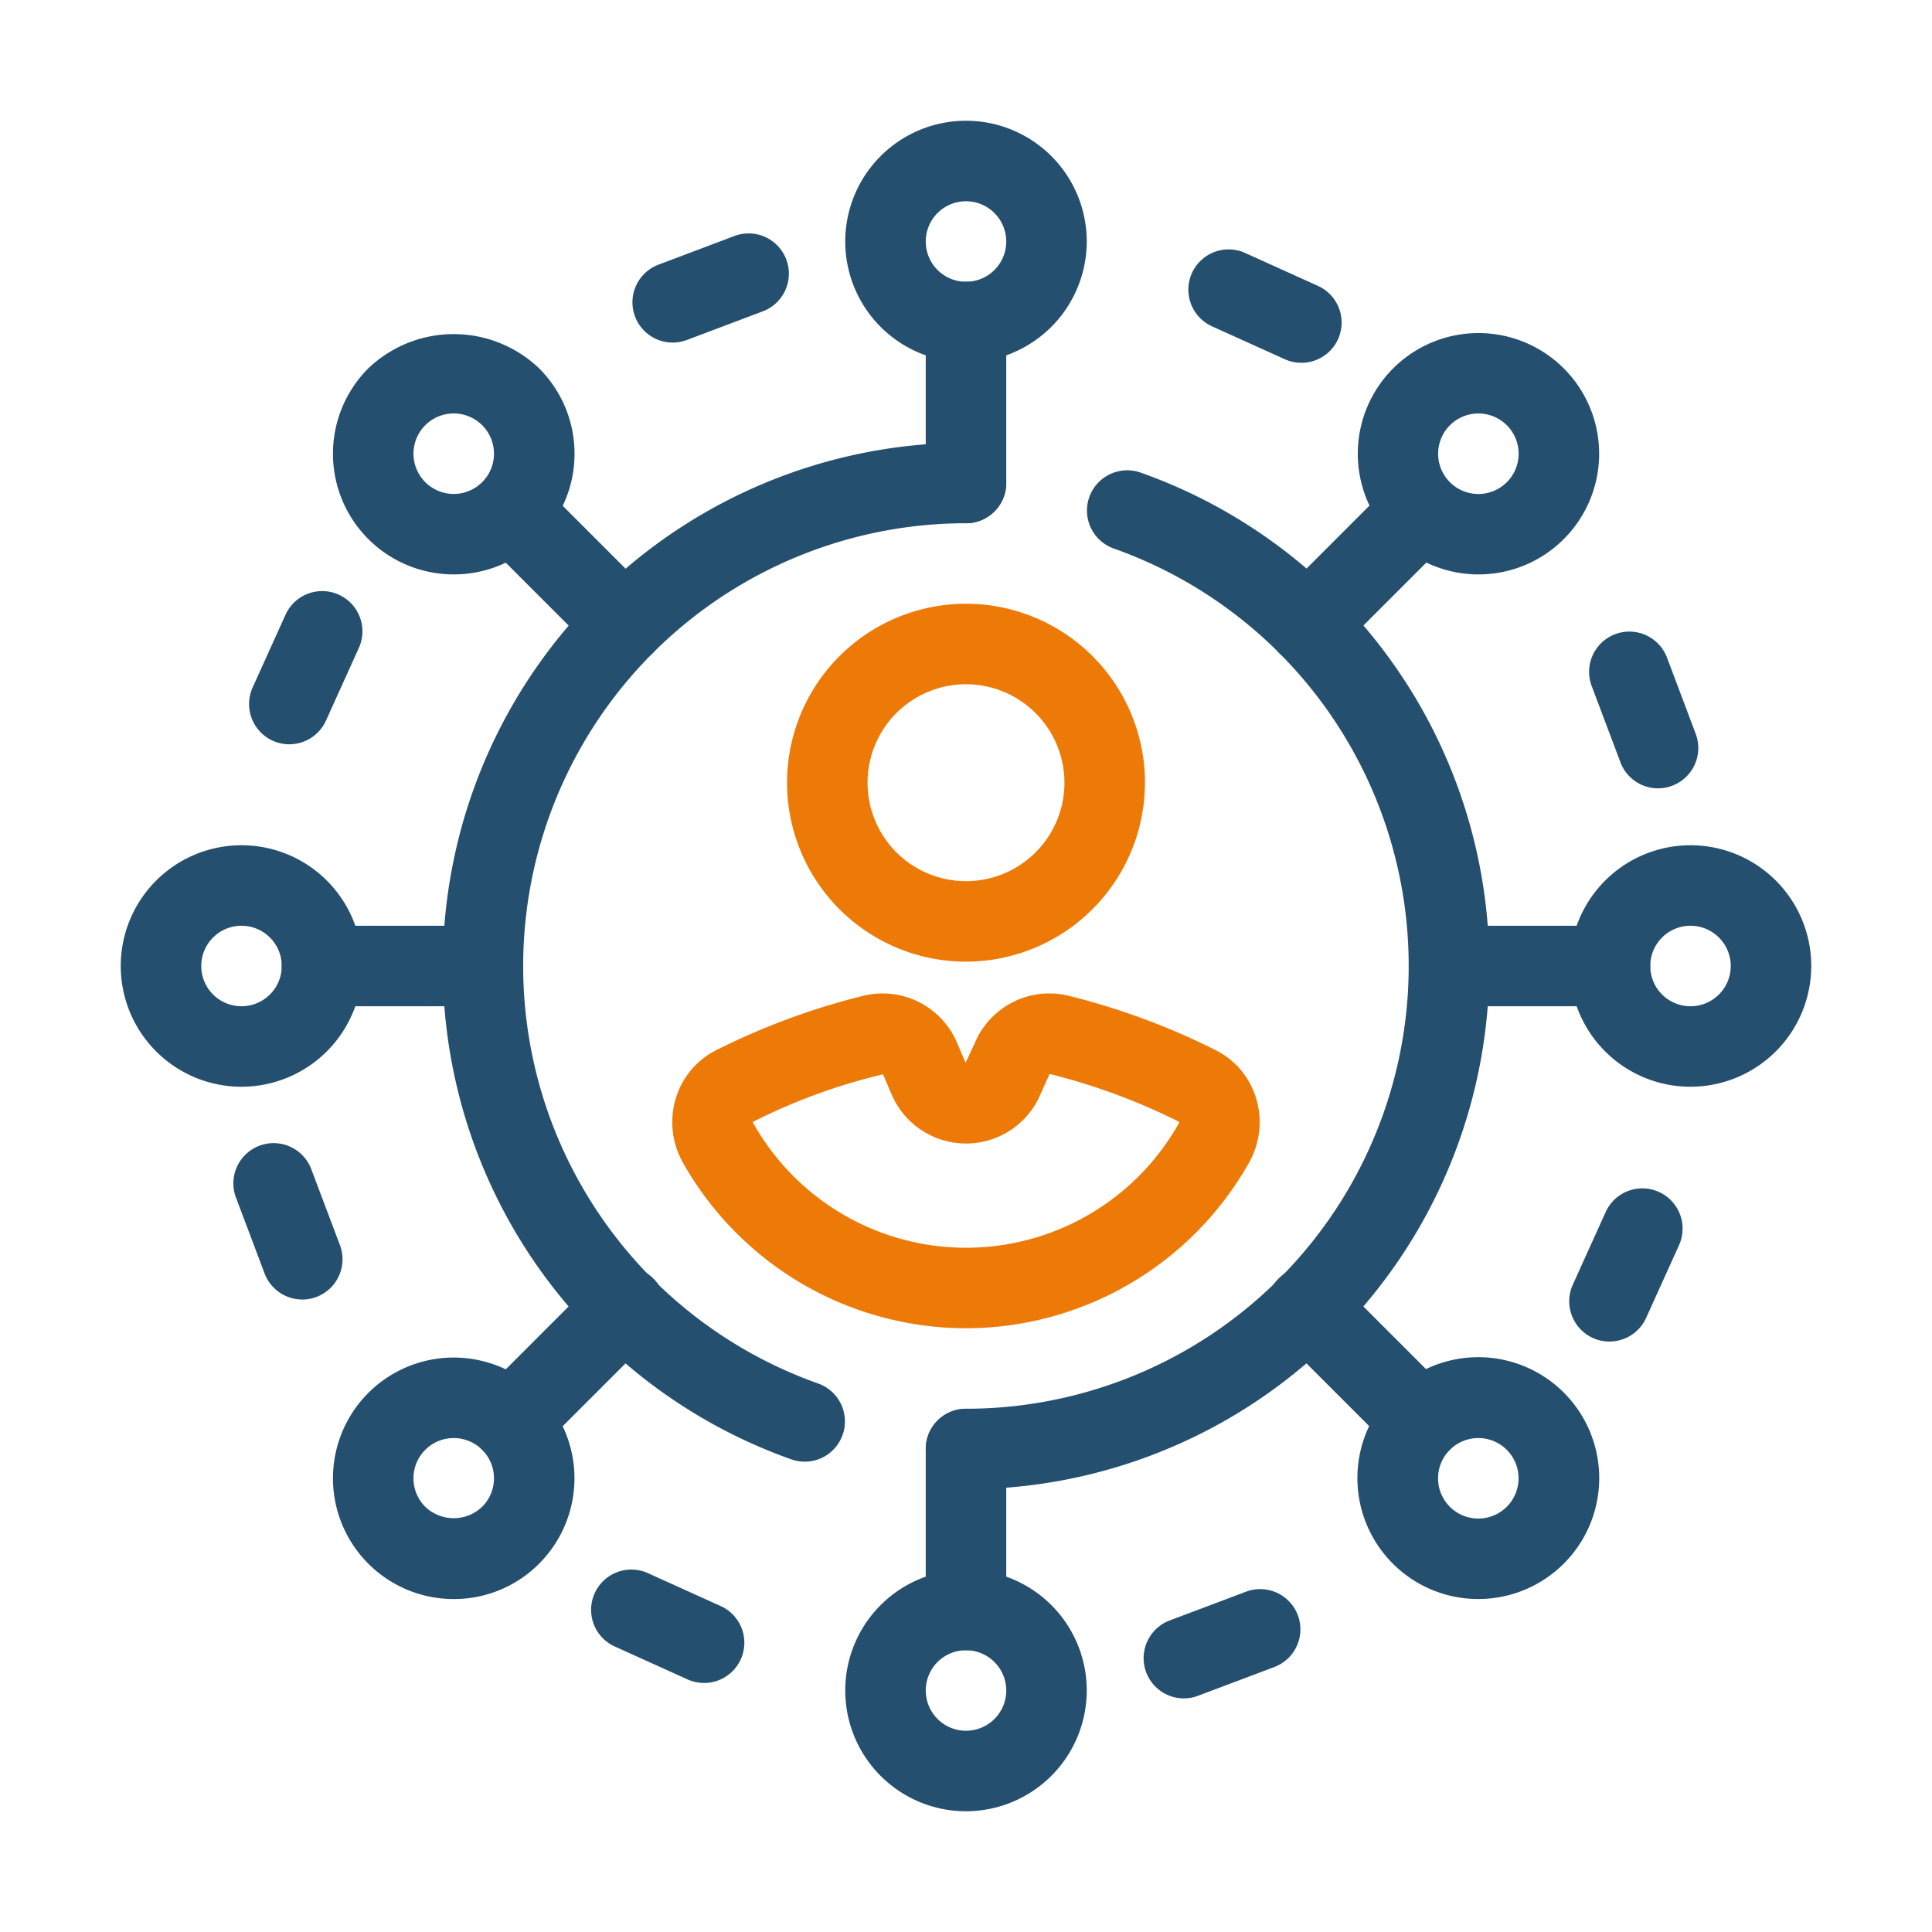 <svg xmlns="http://www.w3.org/2000/svg" xmlns:xlink="http://www.w3.org/1999/xlink" xmlns:svgjs="http://svgjs.dev/svgjs" id="Layer_1" height="300" viewBox="0 0 48 48" width="300" data-name="Layer 1"><g width="100%" height="100%" transform="matrix(1,0,0,1,0,0)"><g fill="#232323"><path d="m19.991 36.314a.988.988 0 0 1 -.334-.058 13.002 13.002 0 0 1 4.343-25.256 1 1 0 0 1 0 2 11.002 11.002 0 0 0 -3.675 21.372 1 1 0 0 1 -.334 1.943z" fill="#254f6e" fill-opacity="1" data-original-color="#232323ff" stroke="none" stroke-opacity="1"></path><path d="m24 37a1 1 0 0 1 0-2 11.002 11.002 0 0 0 3.672-21.372 1 1 0 0 1 .668-1.886 13.002 13.002 0 0 1 -4.34 25.258z" fill="#254f6e" fill-opacity="1" data-original-color="#232323ff" stroke="none" stroke-opacity="1"></path><path d="m24 9a3 3 0 1 1 3-3 3.003 3.003 0 0 1 -3 3zm0-4a1 1 0 1 0 1 1 1.001 1.001 0 0 0 -1-1z" fill="#254f6e" fill-opacity="1" data-original-color="#232323ff" stroke="none" stroke-opacity="1"></path><path d="m24 13a1 1 0 0 1 -1-1v-4a1 1 0 0 1 2 0v4a1 1 0 0 1 -1 1z" fill="#254f6e" fill-opacity="1" data-original-color="#232323ff" stroke="none" stroke-opacity="1"></path><path d="m36.729 14.271a2.998 2.998 0 1 1 2.122-.877l-.001.001a2.992 2.992 0 0 1 -2.121.876zm0-3.998a1.0 1 0 1 0 .707.292.999.999 0 0 0 -.707-.292z" fill="#254f6e" fill-opacity="1" data-original-color="#232323ff" stroke="none" stroke-opacity="1"></path><path d="m32.485 16.515a1 1 0 0 1 -.707-1.707l2.828-2.828a1.0 1 0 0 1 1.414 1.414l-2.828 2.828a.997.997 0 0 1 -.707.293z" fill="#254f6e" fill-opacity="1" data-original-color="#232323ff" stroke="none" stroke-opacity="1"></path><path d="m42 27a3 3 0 1 1 3-3 3.003 3.003 0 0 1 -3 3zm0-4a1 1 0 1 0 1 1 1.001 1.001 0 0 0 -1-1z" fill="#254f6e" fill-opacity="1" data-original-color="#232323ff" stroke="none" stroke-opacity="1"></path><path d="m40 25h-4a1 1 0 0 1 0-2h4a1 1 0 0 1 0 2z" fill="#254f6e" fill-opacity="1" data-original-color="#232323ff" stroke="none" stroke-opacity="1"></path><path d="m36.728 39.727a2.993 2.993 0 0 1 -2.121-.877v-0a3.004 3.004 0 1 1 2.121.877zm.001-3.999a1.0 1 0 0 0 -.708 1.707v0a1 1 0 1 0 .708-1.707z" fill="#254f6e" fill-opacity="1" data-original-color="#232323ff" stroke="none" stroke-opacity="1"></path><path d="m35.313 36.313a.997.997 0 0 1 -.707-.293l-2.828-2.828a1.0 1 0 1 1 1.414-1.414l2.828 2.828a1 1 0 0 1 -.707 1.707z" fill="#254f6e" fill-opacity="1" data-original-color="#232323ff" stroke="none" stroke-opacity="1"></path><path d="m24 45a3 3 0 1 1 3-3 3.003 3.003 0 0 1 -3 3zm0-4a1 1 0 1 0 1 1 1.001 1.001 0 0 0 -1-1z" fill="#254f6e" fill-opacity="1" data-original-color="#232323ff" stroke="none" stroke-opacity="1"></path><path d="m24 41a1 1 0 0 1 -1-1v-4a1 1 0 0 1 2 0v4a1 1 0 0 1 -1 1z" fill="#254f6e" fill-opacity="1" data-original-color="#232323ff" stroke="none" stroke-opacity="1"></path><path d="m11.272 39.728a3 3 0 1 1 2.122-.879 2.981 2.981 0 0 1 -2.122.879zm0-4a1.0 1 0 0 0 -.707 1.707 1.023 1.023 0 0 0 1.415 0 1 1 0 0 0 -.708-1.707z" fill="#254f6e" fill-opacity="1" data-original-color="#232323ff" stroke="none" stroke-opacity="1"></path><path d="m12.687 36.313a1 1 0 0 1 -.707-1.707l2.828-2.828a1.0 1 0 1 1 1.414 1.414l-2.828 2.828a.997.997 0 0 1 -.707.293z" fill="#254f6e" fill-opacity="1" data-original-color="#232323ff" stroke="none" stroke-opacity="1"></path><path d="m6 27a3 3 0 1 1 3-3 3.003 3.003 0 0 1 -3 3zm0-4a1 1 0 1 0 1 1 1.001 1.001 0 0 0 -1-1z" fill="#254f6e" fill-opacity="1" data-original-color="#232323ff" stroke="none" stroke-opacity="1"></path><path d="m12 25h-4a1 1 0 0 1 0-2h4a1 1 0 0 1 0 2z" fill="#254f6e" fill-opacity="1" data-original-color="#232323ff" stroke="none" stroke-opacity="1"></path><path d="m11.272 14.271a2.999 2.999 0 0 1 -2.121-5.12 3.072 3.072 0 0 1 4.243 0 2.998 2.998 0 0 1 -2.122 5.12zm0-3.999a1 1 0 1 0 .708 1.707 1 1 0 0 0 -.708-1.707z" fill="#254f6e" fill-opacity="1" data-original-color="#232323ff" stroke="none" stroke-opacity="1"></path><path d="m15.515 16.515a.997.997 0 0 1 -.707-.293l-2.828-2.828a1.0 1 0 0 1 1.414-1.414l2.828 2.828a1 1 0 0 1 -.707 1.707z" fill="#254f6e" fill-opacity="1" data-original-color="#232323ff" stroke="none" stroke-opacity="1"></path><path d="m16.714 8.511a1 1 0 0 1 -.353-1.936l1.871-.706a1.0 1 0 1 1 .706 1.871l-1.871.706a.997.997 0 0 1 -.353.065z" fill="#254f6e" fill-opacity="1" data-original-color="#232323ff" stroke="none" stroke-opacity="1"></path><path d="m32.329 9.013a.994.994 0 0 1 -.411-.089l-1.822-.824a1 1 0 0 1 .824-1.822l1.822.824a1 1 0 0 1 -.413 1.912z" fill="#254f6e" fill-opacity="1" data-original-color="#232323ff" stroke="none" stroke-opacity="1"></path><path d="m41.195 19.586a.999.999 0 0 1 -.936-.648l-.705-1.871a1.0 1 0 1 1 1.871-.705l.705 1.871a1.002 1.002 0 0 1 -.936 1.353z" fill="#254f6e" fill-opacity="1" data-original-color="#232323ff" stroke="none" stroke-opacity="1"></path><path d="m39.986 33.331a1.001 1.001 0 0 1 -.91-1.413l.824-1.822a1 1 0 0 1 1.822.824l-.824 1.822a1.001 1.001 0 0 1 -.912.588z" fill="#254f6e" fill-opacity="1" data-original-color="#232323ff" stroke="none" stroke-opacity="1"></path><path d="m29.414 42.196a1 1 0 0 1 -.353-1.936l1.872-.706a1.0 1 0 1 1 .705 1.871l-1.872.706a.995.995 0 0 1 -.353.065z" fill="#254f6e" fill-opacity="1" data-original-color="#232323ff" stroke="none" stroke-opacity="1"></path><path d="m17.491 41.812a.997.997 0 0 1 -.412-.089l-1.822-.824a1 1 0 0 1 .824-1.822l1.822.824a1 1 0 0 1 -.413 1.912z" fill="#254f6e" fill-opacity="1" data-original-color="#232323ff" stroke="none" stroke-opacity="1"></path><path d="m7.51 32.286a1 1 0 0 1 -.936-.647l-.706-1.871a1.0 1 0 1 1 1.871-.706l.706 1.871a1.001 1.001 0 0 1 -.936 1.354z" fill="#254f6e" fill-opacity="1" data-original-color="#232323ff" stroke="none" stroke-opacity="1"></path><path d="m7.188 18.492a1.001 1.001 0 0 1 -.911-1.413l.824-1.822a1 1 0 0 1 1.822.824l-.824 1.822a1.0 1 0 0 1 -.912.588z" fill="#254f6e" fill-opacity="1" data-original-color="#232323ff" stroke="none" stroke-opacity="1"></path></g><path d="m24 33a8.082 8.082 0 0 1 -7.036-4.119 2.046 2.046 0 0 1 -.169-1.608 1.974 1.974 0 0 1 1.032-1.198 17.497 17.497 0 0 1 3.641-1.34 2.009 2.009 0 0 1 2.308 1.169l.214.501.232-.5a2.009 2.009 0 0 1 2.308-1.17 17.504 17.504 0 0 1 3.641 1.34 1.973 1.973 0 0 1 1.032 1.197 2.045 2.045 0 0 1 -.168 1.608 8.082 8.082 0 0 1 -7.036 4.12zm-2.062-6.309a14.62 14.62 0 0 0 -3.239 1.185 6.064 6.064 0 0 0 10.593.025l.009-.026a15.54 15.54 0 0 0 -3.224-1.193l-.229.509a2.01 2.01 0 0 1 -3.696 0z" fill="#ed7a07" fill-opacity="1" data-original-color="#7fbde7ff" stroke="none" stroke-opacity="1"></path><path d="m24 23.892a4.446 4.446 0 1 1 4.446-4.446 4.451 4.451 0 0 1 -4.446 4.446zm0-6.892a2.446 2.446 0 1 0 2.446 2.446 2.449 2.449 0 0 0 -2.446-2.446z" fill="#ed7a07" fill-opacity="1" data-original-color="#7fbde7ff" stroke="none" stroke-opacity="1"></path></g></svg>
